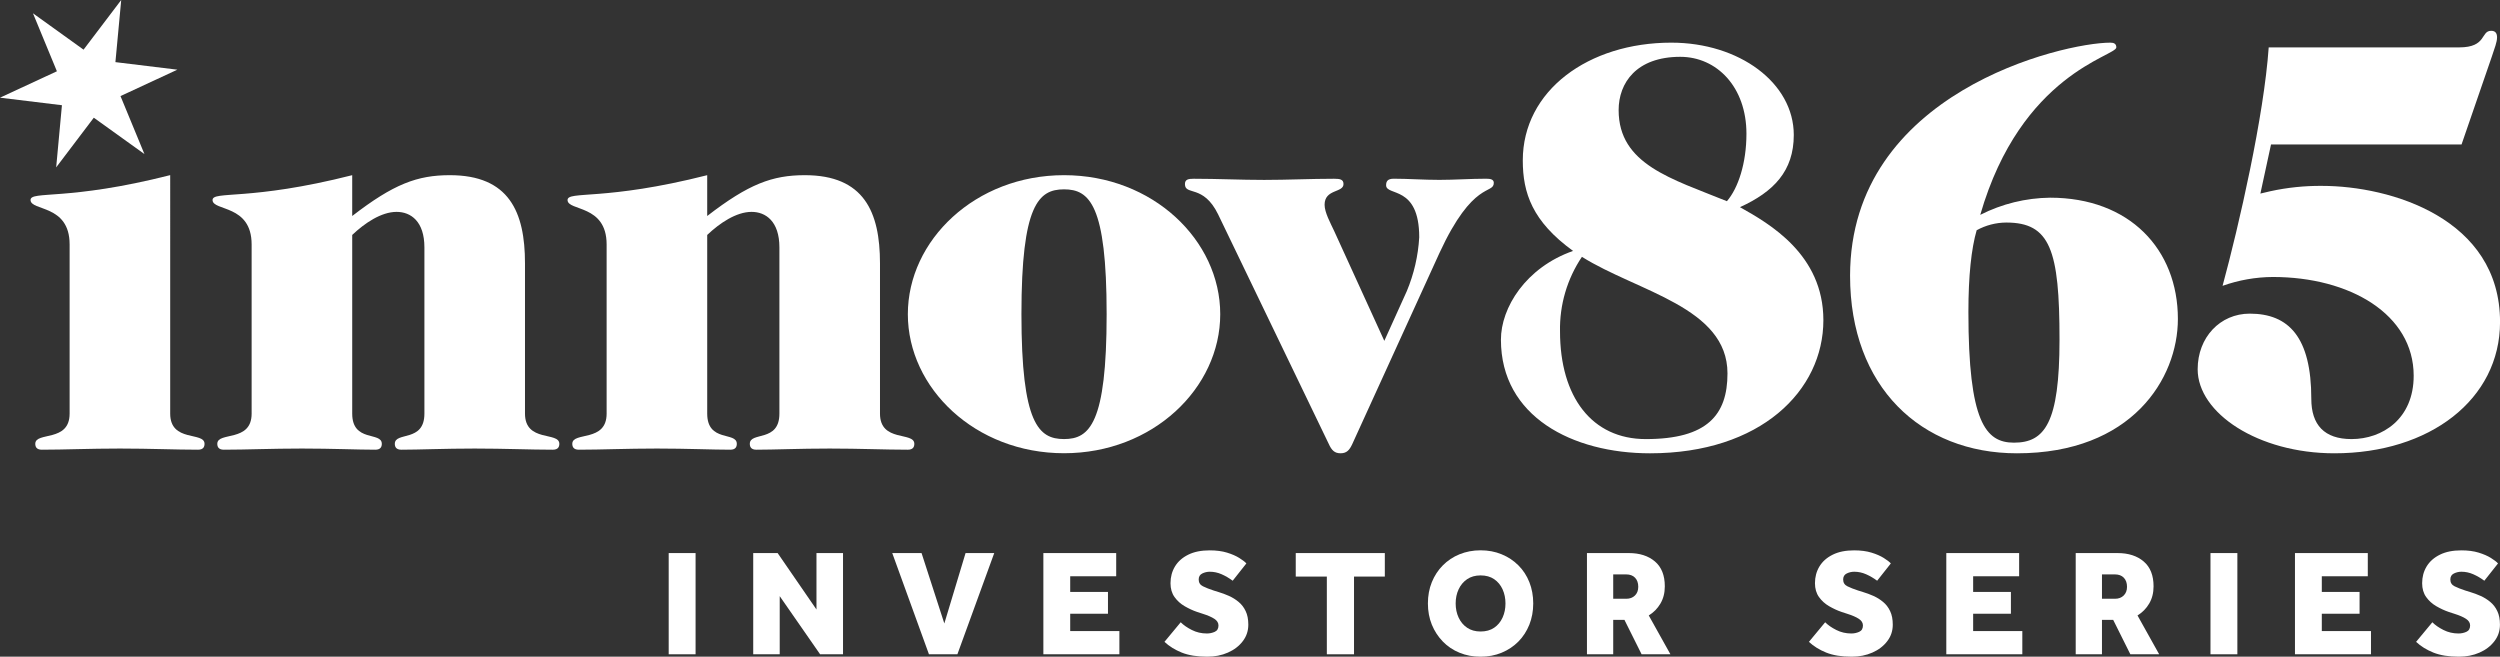 <?xml version="1.0" encoding="UTF-8"?> <!-- Generator: Adobe Illustrator 25.3.1, SVG Export Plug-In . SVG Version: 6.00 Build 0) --> <svg xmlns="http://www.w3.org/2000/svg" xmlns:xlink="http://www.w3.org/1999/xlink" version="1.1" id="Layer_1" x="0px" y="0px" viewBox="0 0 516.98 135.8" style="enable-background:new 0 0 516.98 135.8;" xml:space="preserve"><rect x="0" y="0" width="516.98" height="135.8" fill="#333333" stroke="none"/> <style type="text/css"> .st0{fill:#FFFFFF;} </style> <g id="Group_8_5_" transform="translate(-57.913 -424.581)"> <g id="Group_5_5_" transform="translate(57.978 468.856)"> <path id="Path_10_5_" class="st0" d="M35.13,41.26c0,6,7.1,3.67,7.1,6.24c0,0.61-0.24,1.22-1.35,1.22 c-4.65,0-9.91-0.24-16.15-0.24s-11.5,0.24-16.15,0.24c-1.1,0-1.35-0.61-1.35-1.22c0-2.57,7.1-0.24,7.1-6.24v-35 c0-8.32-8.08-6.85-8.08-9.18c0-1.96,7.71,0.24,28.88-5.14L35.13,41.26z"></path> <path id="Path_11_5_" class="st0" d="M51.97,6.27c0-8.32-8.08-6.85-8.08-9.18c0-1.96,7.71,0.24,28.88-5.14v8.44 c8.56-6.61,13.46-8.44,20.19-8.44c12.24,0,15.54,7.58,15.54,18.23v31.08c0,6,7.1,3.67,7.1,6.24c0,0.61-0.24,1.22-1.35,1.22 c-4.65,0-9.91-0.24-16.15-0.24s-11.5,0.24-15.17,0.24c-1.1,0-1.35-0.61-1.35-1.22c0-2.57,6.12-0.24,6.12-6.24V6.88 c0-5.38-2.81-7.34-5.75-7.34c-3.18,0-6.61,2.33-9.18,4.77v36.95c0,6,6.12,3.67,6.12,6.24c0,0.61-0.24,1.22-1.35,1.22 c-3.67,0-8.93-0.24-15.17-0.24s-11.5,0.24-16.15,0.24c-1.1,0-1.35-0.61-1.35-1.22c0-2.57,7.1-0.24,7.1-6.24L51.97,6.27z"></path> <path id="Path_12_5_" class="st0" d="M125.38,6.27c0-8.32-8.08-6.85-8.08-9.18c0-1.96,7.71,0.24,28.88-5.14v8.44 c8.56-6.61,13.46-8.44,20.19-8.44c12.23,0,15.54,7.58,15.54,18.23v31.08c0,6,7.1,3.67,7.1,6.24c0,0.61-0.24,1.22-1.35,1.22 c-4.65,0-9.91-0.24-16.15-0.24s-11.5,0.24-15.17,0.24c-1.1,0-1.35-0.61-1.35-1.22c0-2.57,6.12-0.24,6.12-6.24V6.88 c0-5.38-2.82-7.34-5.75-7.34c-3.18,0-6.61,2.33-9.18,4.77v36.95c0,6,6.12,3.67,6.12,6.24c0,0.61-0.24,1.22-1.35,1.22 c-3.67,0-8.93-0.24-15.17-0.24c-6.24,0-11.5,0.24-16.15,0.24c-1.1,0-1.35-0.61-1.35-1.22c0-2.57,7.1-0.24,7.1-6.24L125.38,6.27z"></path> <path id="Path_13_5_" class="st0" d="M219.97-8.05c18.35,0,32.3,13.46,32.3,28.75s-13.95,28.75-32.3,28.75s-32.3-13.46-32.3-28.75 S201.62-8.05,219.97-8.05z M219.97,46.52c5.26,0,8.81-3.18,8.81-25.82s-3.55-25.82-8.81-25.82c-5.26,0-8.81,3.18-8.81,25.82 S214.71,46.52,219.97,46.52z"></path> <path id="Path_14_5_" class="st0" d="M286.2,26.21l4.65-10.28c1.48-3.54,2.35-7.31,2.57-11.13c0-10.89-6.85-8.44-6.85-10.77 c0-0.86,0.37-1.35,1.59-1.35c2.94,0,6.12,0.24,9.42,0.24c3.18,0,6.49-0.24,9.67-0.24c0.86,0,1.59,0.12,1.59,0.85 c0,2.45-4.28-0.61-11.26,14.56L279.6,47.5c-0.61,1.35-1.22,1.96-2.45,1.96s-1.84-0.61-2.45-1.96L251.82,0.03 c-3.06-6.24-6.85-3.79-6.85-6.24c0-0.98,0.73-1.1,1.83-1.1c4.89,0,9.67,0.24,14.56,0.24c4.77,0,9.67-0.24,14.44-0.24 c1.22,0,1.96,0.12,1.96,1.1c0,1.84-3.91,0.98-3.91,4.28c0,1.59,1.22,3.79,1.96,5.38L286.2,26.21z"></path> </g> <g> <g id="Group_7_5_" transform="translate(57.913 424.581)"> <path id="Path_15_5_" class="st0" d="M325.3,51.89c-8.44-6.12-10.4-11.99-10.4-18.72c0-14.44,13.58-24.35,30.71-24.35 c14.07,0,25.33,8.32,25.33,19.09c0,7.47-4.16,11.75-11.13,14.93c6.12,3.43,17.25,9.79,17.25,23.37 c0,14.56-12.97,27.53-35.85,27.53c-16.03,0-30.83-7.59-30.83-23.49C310.37,63.64,315.51,55.32,325.3,51.89z M340.34,90.8 c12.73,0,16.89-5.02,16.89-13.58c0-13.71-18.6-16.89-30.1-24.11c-3.06,4.55-4.64,9.94-4.53,15.42 C322.6,82.11,329.21,90.8,340.34,90.8L340.34,90.8z M334.72,22.77c0,11.26,11.01,14.2,22.39,18.84 c2.32-2.69,4.04-7.83,4.04-13.95c0-9.67-6.12-15.91-13.7-15.91C338.39,11.76,334.72,17.14,334.72,22.77z"></path> <path id="Path_16_5_" class="st0" d="M417.09,93.74c-19.82,0-34.51-13.71-34.51-36.71c0-37.93,44.05-48.21,53.84-48.21 c0.73,0,1.22,0.24,1.22,0.98c0,1.83-19.7,5.38-28.14,34.63c4.48-2.28,9.42-3.49,14.44-3.55c16.4,0,26.43,10.65,26.43,25.08 C450.37,78.32,440.82,93.74,417.09,93.74z M414.88,46.02c-2.14,0.01-4.24,0.56-6.12,1.59c-1.1,3.79-1.71,9.42-1.71,16.89 c0,22.76,3.55,27.04,9.42,27.04c6.36,0,9.42-4.04,9.42-21.29C425.9,51.65,423.94,46.02,414.88,46.02z"></path> <path id="Path_17_5_" class="st0" d="M508.54,9.8c5.75,0,4.4-3.43,6.61-3.43c0.86,0,1.22,0.49,1.22,1.35 c0,0.98-0.49,2.2-1.1,4.04l-6.24,18.11h-39.4l-2.2,10.16l2.08-0.49c3.5-0.76,7.07-1.13,10.65-1.1c14.19,0,36.83,6.73,36.83,28.14 c0,16.03-14.56,27.16-34.26,27.16c-15.78,0-28.27-8.32-28.27-17.38c0-6.61,4.65-11.5,10.77-11.5c8.08,0,12.73,4.89,12.73,17.62 c0,5.38,2.69,8.32,8.32,8.32c6.36,0,12.85-4.16,12.85-13.09c0-12.73-13.21-20.43-29.12-20.43c-3.55,0.02-7.06,0.64-10.4,1.83 c3.42-12.6,8.56-35.12,9.54-49.31L508.54,9.8z"></path> </g> <polygon class="st0" points="82.83,444.45 94.59,438.99 81.78,437.43 82.98,424.58 75.19,434.85 64.73,427.33 69.68,439.32 57.91,444.78 70.72,446.34 69.53,459.19 77.31,448.92 87.78,456.44 "></polygon> </g> </g> <g> <path class="st0" d="M138.28,135.3v-20.93h5.56v20.93H138.28z"></path> <path class="st0" d="M155.76,135.3v-20.93h5.05l8.03,11.67v-11.67h5.49v20.93h-4.74l-8.35-12.02v12.02H155.76z"></path> <path class="st0" d="M192.1,135.3l-7.59-20.93h6.06l4.71,14.56l4.39-14.56h5.93l-7.62,20.93H192.1z"></path> <path class="st0" d="M215.76,135.3v-20.93h15.06v4.8h-9.51v3.23h7.81v4.52h-7.81v3.58h10.17v4.8H215.76z"></path> <path class="st0" d="M240.8,132.73l3.36-4.05c0.59,0.59,1.35,1.12,2.31,1.6c0.95,0.48,1.98,0.72,3.09,0.72 c0.57,0,1.11-0.11,1.63-0.34c0.52-0.23,0.78-0.67,0.78-1.32c0-0.54-0.28-1-0.85-1.37c-0.56-0.37-1.37-0.72-2.42-1.05l-1.16-0.38 c-0.86-0.29-1.71-0.69-2.56-1.18c-0.85-0.49-1.55-1.13-2.1-1.9c-0.55-0.77-0.83-1.73-0.83-2.85c0-1.3,0.31-2.46,0.93-3.48 c0.62-1.02,1.53-1.83,2.75-2.43c1.21-0.6,2.69-0.89,4.42-0.89c1.38,0,2.58,0.16,3.59,0.47c1.01,0.31,1.86,0.68,2.53,1.1 c0.67,0.42,1.16,0.79,1.47,1.13l-2.83,3.58c-0.73-0.54-1.49-0.99-2.29-1.34c-0.8-0.35-1.61-0.52-2.45-0.52 c-0.54,0-1.06,0.12-1.55,0.36c-0.49,0.24-0.74,0.66-0.74,1.24c0,0.65,0.29,1.12,0.88,1.41c0.59,0.29,1.33,0.59,2.23,0.88l1,0.31 c0.71,0.21,1.43,0.48,2.15,0.8c0.72,0.32,1.39,0.74,1.99,1.24c0.61,0.5,1.1,1.13,1.46,1.9c0.37,0.76,0.55,1.7,0.55,2.81 c0,1.28-0.38,2.42-1.15,3.42c-0.76,1-1.79,1.79-3.07,2.35c-1.29,0.57-2.71,0.85-4.28,0.85c-2.09,0-3.84-0.28-5.26-0.85 C242.99,134.39,241.79,133.65,240.8,132.73z"></path> <path class="st0" d="M274.38,135.3v-16.07h-6.43v-4.86h18.42v4.86H280v16.07H274.38z"></path> <path class="st0" d="M306.17,135.8c-1.57,0-3.02-0.27-4.35-0.82c-1.33-0.54-2.48-1.31-3.45-2.31c-0.97-1-1.73-2.16-2.28-3.5 c-0.54-1.34-0.81-2.8-0.81-4.39c0-1.59,0.27-3.05,0.81-4.39c0.55-1.34,1.3-2.5,2.28-3.48c0.97-0.98,2.12-1.75,3.45-2.29 s2.78-0.82,4.35-0.82s3.02,0.27,4.35,0.82c1.33,0.54,2.48,1.31,3.47,2.29c0.98,0.98,1.74,2.14,2.27,3.48 c0.53,1.34,0.8,2.8,0.8,4.39c0,1.59-0.27,3.05-0.8,4.39c-0.54,1.34-1.29,2.51-2.27,3.5c-0.98,0.99-2.14,1.76-3.47,2.31 C309.19,135.53,307.74,135.8,306.17,135.8z M306.17,130.59c1.11,0,2.05-0.26,2.81-0.78c0.76-0.52,1.34-1.22,1.74-2.1 c0.4-0.88,0.6-1.85,0.6-2.92c0-1.06-0.2-2.04-0.6-2.92c-0.4-0.88-0.98-1.58-1.74-2.1c-0.76-0.52-1.7-0.78-2.81-0.78 c-1.09,0-2.01,0.26-2.78,0.78c-0.76,0.52-1.35,1.22-1.76,2.1c-0.41,0.88-0.61,1.85-0.61,2.92c0,1.07,0.2,2.04,0.61,2.92 c0.41,0.88,0.99,1.58,1.76,2.1C304.16,130.33,305.08,130.59,306.17,130.59z"></path> <path class="st0" d="M328.17,135.3v-20.93h8.66c2.24,0,4.04,0.58,5.4,1.74c1.36,1.16,2.04,2.87,2.04,5.13 c0,1.36-0.3,2.55-0.91,3.58c-0.6,1.02-1.41,1.84-2.41,2.45l4.48,8.03h-5.96l-3.55-7.12h-2.32v7.12H328.17z M333.6,123.82h2.7 c0.73,0,1.33-0.22,1.79-0.67c0.46-0.45,0.69-1.05,0.69-1.8c0-0.79-0.22-1.42-0.66-1.88c-0.44-0.46-1.06-0.69-1.85-0.69h-2.67 V123.82z"></path> <path class="st0" d="M374.07,132.73l3.36-4.05c0.59,0.59,1.35,1.12,2.31,1.6c0.95,0.48,1.98,0.72,3.09,0.72 c0.57,0,1.11-0.11,1.63-0.34c0.52-0.23,0.78-0.67,0.78-1.32c0-0.54-0.28-1-0.85-1.37c-0.56-0.37-1.37-0.72-2.42-1.05l-1.16-0.38 c-0.86-0.29-1.71-0.69-2.56-1.18c-0.85-0.49-1.55-1.13-2.1-1.9c-0.55-0.77-0.83-1.73-0.83-2.85c0-1.3,0.31-2.46,0.93-3.48 c0.62-1.02,1.53-1.83,2.75-2.43c1.21-0.6,2.69-0.89,4.42-0.89c1.38,0,2.58,0.16,3.59,0.47c1.01,0.31,1.86,0.68,2.53,1.1 c0.67,0.42,1.16,0.79,1.47,1.13l-2.83,3.58c-0.73-0.54-1.49-0.99-2.29-1.34c-0.8-0.35-1.61-0.52-2.45-0.52 c-0.54,0-1.06,0.12-1.55,0.36c-0.49,0.24-0.74,0.66-0.74,1.24c0,0.65,0.29,1.12,0.88,1.41c0.59,0.29,1.33,0.59,2.23,0.88l1,0.31 c0.71,0.21,1.43,0.48,2.15,0.8c0.72,0.32,1.39,0.74,1.99,1.24c0.61,0.5,1.1,1.13,1.46,1.9c0.37,0.76,0.55,1.7,0.55,2.81 c0,1.28-0.38,2.42-1.15,3.42c-0.76,1-1.79,1.79-3.07,2.35c-1.29,0.57-2.71,0.85-4.28,0.85c-2.09,0-3.84-0.28-5.26-0.85 C376.26,134.39,375.06,133.65,374.07,132.73z"></path> <path class="st0" d="M402.48,135.3v-20.93h15.06v4.8h-9.51v3.23h7.81v4.52h-7.81v3.58h10.17v4.8H402.48z"></path> <path class="st0" d="M429.24,135.3v-20.93h8.66c2.24,0,4.04,0.58,5.4,1.74c1.36,1.16,2.04,2.87,2.04,5.13 c0,1.36-0.3,2.55-0.91,3.58c-0.6,1.02-1.41,1.84-2.41,2.45l4.48,8.03h-5.96l-3.55-7.12h-2.32v7.12H429.24z M434.67,123.82h2.7 c0.73,0,1.33-0.22,1.79-0.67c0.46-0.45,0.69-1.05,0.69-1.8c0-0.79-0.22-1.42-0.66-1.88c-0.44-0.46-1.06-0.69-1.85-0.69h-2.67 V123.82z"></path> <path class="st0" d="M457.11,135.3v-20.93h5.56v20.93H457.11z"></path> <path class="st0" d="M474.58,135.3v-20.93h15.06v4.8h-9.51v3.23h7.81v4.52h-7.81v3.58h10.17v4.8H474.58z"></path> <path class="st0" d="M499.63,132.73l3.36-4.05c0.59,0.59,1.35,1.12,2.31,1.6c0.95,0.48,1.98,0.72,3.09,0.72 c0.57,0,1.11-0.11,1.63-0.34c0.52-0.23,0.78-0.67,0.78-1.32c0-0.54-0.28-1-0.85-1.37c-0.56-0.37-1.37-0.72-2.42-1.05l-1.16-0.38 c-0.86-0.29-1.71-0.69-2.56-1.18c-0.85-0.49-1.55-1.13-2.1-1.9c-0.55-0.77-0.83-1.73-0.83-2.85c0-1.3,0.31-2.46,0.93-3.48 c0.62-1.02,1.53-1.83,2.75-2.43c1.21-0.6,2.69-0.89,4.42-0.89c1.38,0,2.58,0.16,3.59,0.47c1.01,0.31,1.86,0.68,2.53,1.1 c0.67,0.42,1.16,0.79,1.47,1.13l-2.83,3.58c-0.73-0.54-1.49-0.99-2.29-1.34c-0.8-0.35-1.61-0.52-2.45-0.52 c-0.54,0-1.06,0.12-1.55,0.36c-0.49,0.24-0.74,0.66-0.74,1.24c0,0.65,0.29,1.12,0.88,1.41c0.59,0.29,1.33,0.59,2.23,0.88l1,0.31 c0.71,0.21,1.43,0.48,2.15,0.8c0.72,0.32,1.39,0.74,1.99,1.24c0.61,0.5,1.1,1.13,1.46,1.9c0.37,0.76,0.55,1.7,0.55,2.81 c0,1.28-0.38,2.42-1.15,3.42c-0.76,1-1.79,1.79-3.07,2.35c-1.29,0.57-2.71,0.85-4.28,0.85c-2.09,0-3.84-0.28-5.26-0.85 C501.81,134.39,500.61,133.65,499.63,132.73z"></path> </g> </svg> 